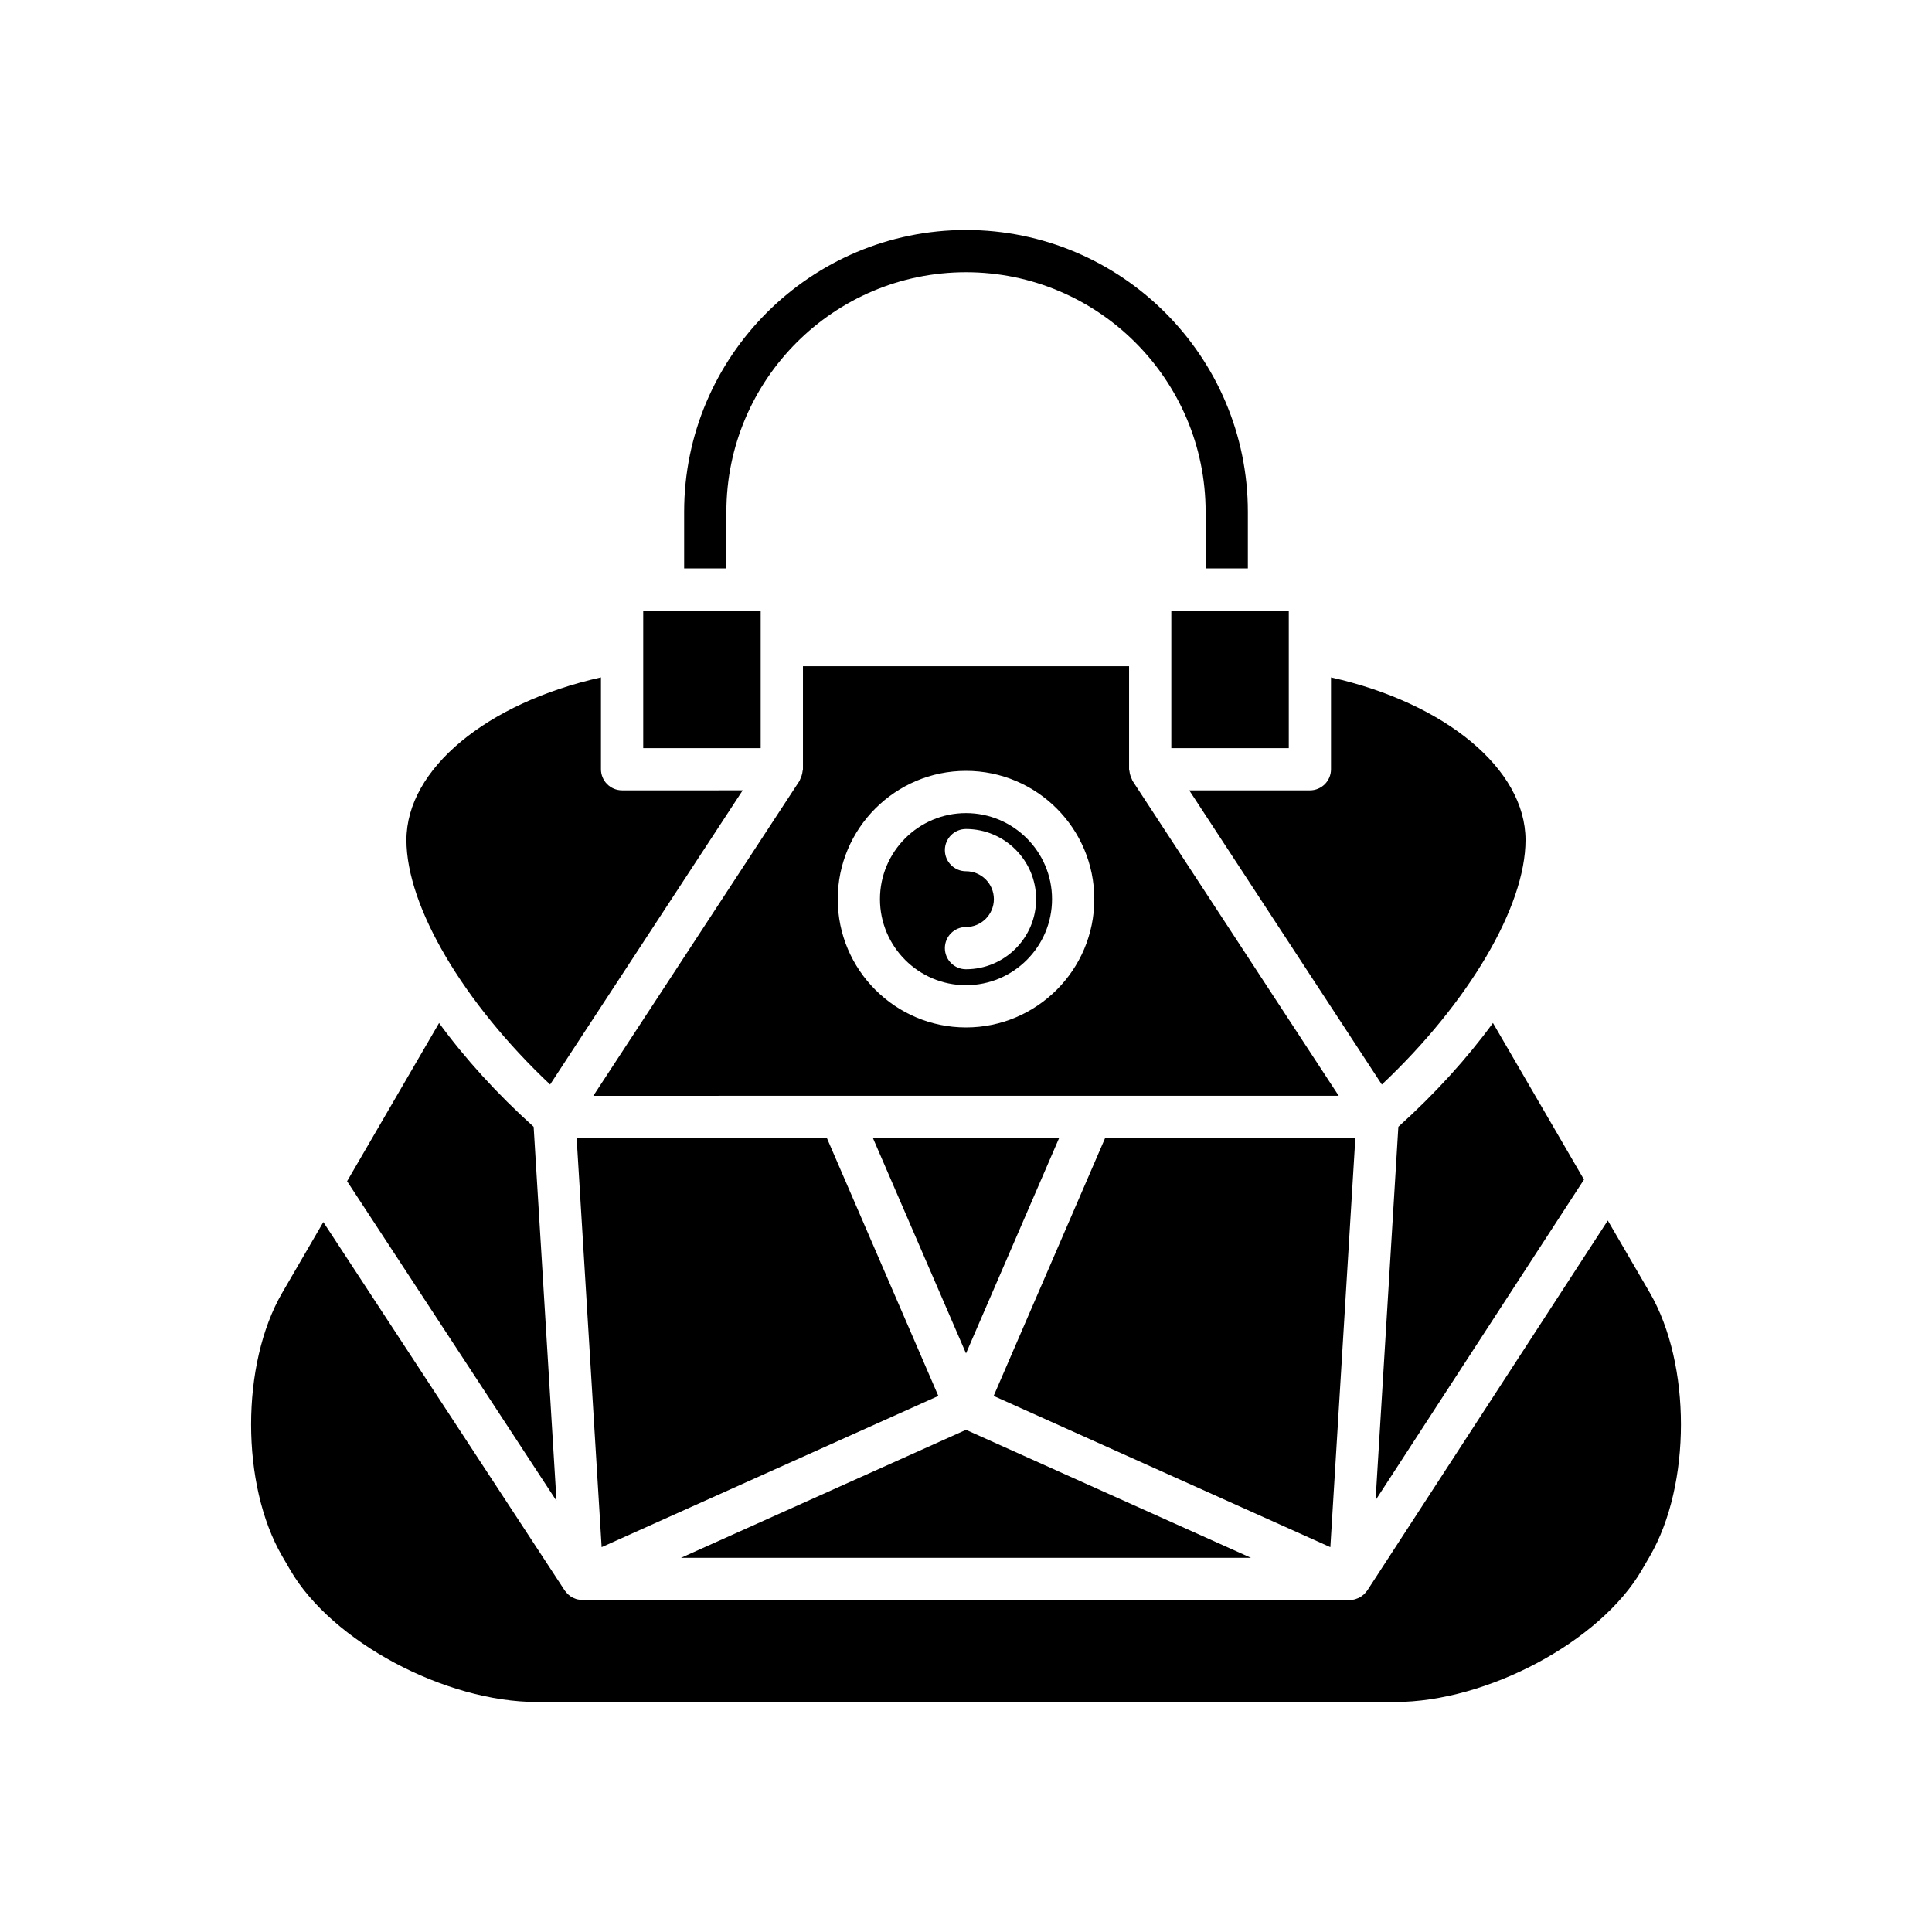 <?xml version="1.0" encoding="UTF-8"?>
<!-- Uploaded to: SVG Repo, www.svgrepo.com, Generator: SVG Repo Mixer Tools -->
<svg fill="#000000" width="800px" height="800px" version="1.1" viewBox="144 144 512 512" xmlns="http://www.w3.org/2000/svg">
 <g>
  <path d="m514.58 442.6-6.043 98.973 55.238-84.973-24.129-41.5c-6.891 9.422-15.371 18.773-25.066 27.5z"/>
  <path d="m496.73 323.52v24.336c0 3.094-2.504 5.598-5.598 5.598h-31.965l51.039 77.961c22.957-21.652 38.074-47.133 38.074-64.797 0-18.828-21.316-36.344-51.551-43.098z"/>
  <path d="m424.68 445.59h-49.348l24.672 57.082z"/>
  <path d="m392.67 513.94-29.539-68.348h-66.316l6.625 108.42z"/>
  <path d="m400 522.92-75.523 33.914h151.04z"/>
  <path d="m503.18 445.59h-66.309l-29.543 68.348 89.23 40.074z"/>
  <path d="m454.41 305.84h31.129v36.426h-31.129z"/>
  <path d="m400 204.95c-41.188 0-74.695 33.512-74.695 74.695v14.988h11.195v-14.988c0-35.016 28.488-63.5 63.5-63.5 35.016 0 63.5 28.488 63.5 63.5v14.988h11.195v-14.988c0-41.184-33.512-74.695-74.695-74.695z"/>
  <path d="m314.46 305.84h31.129v36.426h-31.129z"/>
  <path d="m308.86 353.45c-3.094 0-5.598-2.504-5.598-5.598v-24.336c-30.234 6.754-51.551 24.27-51.551 43.098 0 17.664 15.117 43.145 38.074 64.797l51.039-77.961z"/>
  <path d="m260.36 415.11-24.379 41.926 55.496 84.703-6.055-99.133c-9.699-8.727-18.176-18.074-25.062-27.496z"/>
  <path d="m570.08 467.45-63.73 98.035c-0.098 0.152-0.234 0.266-0.344 0.406-0.152 0.191-0.297 0.391-0.477 0.562-0.172 0.168-0.367 0.297-0.559 0.438-0.145 0.105-0.266 0.234-0.418 0.328-0.031 0.02-0.07 0.027-0.102 0.043-0.316 0.184-0.656 0.312-1.004 0.434-0.117 0.039-0.227 0.102-0.344 0.137-0.469 0.125-0.953 0.199-1.449 0.199h-203.3c-0.066 0-0.125-0.023-0.191-0.023-0.219-0.008-0.43-0.047-0.645-0.082-0.234-0.035-0.469-0.062-0.695-0.125-0.211-0.059-0.406-0.156-0.609-0.238-0.215-0.09-0.434-0.168-0.637-0.285-0.039-0.023-0.086-0.031-0.125-0.055-0.164-0.098-0.293-0.234-0.445-0.348-0.176-0.133-0.359-0.254-0.52-0.406-0.184-0.176-0.332-0.379-0.492-0.578-0.105-0.133-0.238-0.242-0.332-0.387l-63.977-97.645-10.887 18.723c-11.004 18.93-11.004 50.91 0 69.844l2.137 3.672c11.016 18.949 40.969 34.949 65.41 34.949h227.32c24.441 0 54.395-16 65.41-34.949l2.137-3.672c11.004-18.93 11.004-50.91 0-69.844z"/>
  <path d="m400 359.48c-12.574 0-22.801 10.227-22.801 22.801s10.227 22.801 22.801 22.801 22.801-10.227 22.801-22.801-10.23-22.801-22.801-22.801zm0 41.383c-3.094 0-5.598-2.504-5.598-5.598s2.504-5.598 5.598-5.598c4.074 0 7.387-3.312 7.387-7.387s-3.312-7.387-7.387-7.387c-3.094 0-5.598-2.504-5.598-5.598s2.504-5.598 5.598-5.598c10.246 0 18.582 8.336 18.582 18.582 0 10.242-8.34 18.582-18.582 18.582z"/>
  <path d="m356.79 320.55v27.312c0 0.172-0.082 0.312-0.098 0.48-0.031 0.375-0.113 0.727-0.219 1.094-0.109 0.367-0.234 0.711-0.414 1.043-0.078 0.148-0.086 0.309-0.18 0.453l-54.645 83.469 65.531-0.004h0.031 131.98l-54.645-83.469c-0.094-0.141-0.102-0.305-0.18-0.453-0.18-0.332-0.305-0.672-0.414-1.039-0.109-0.367-0.188-0.719-0.223-1.094-0.016-0.168-0.098-0.309-0.098-0.48v-27.312zm43.215 95.73c-18.746 0-33.996-15.254-33.996-33.996 0-18.746 15.254-33.996 33.996-33.996 18.746 0 33.996 15.254 33.996 33.996 0 18.746-15.254 33.996-33.996 33.996z"/>
 </g>
</svg>